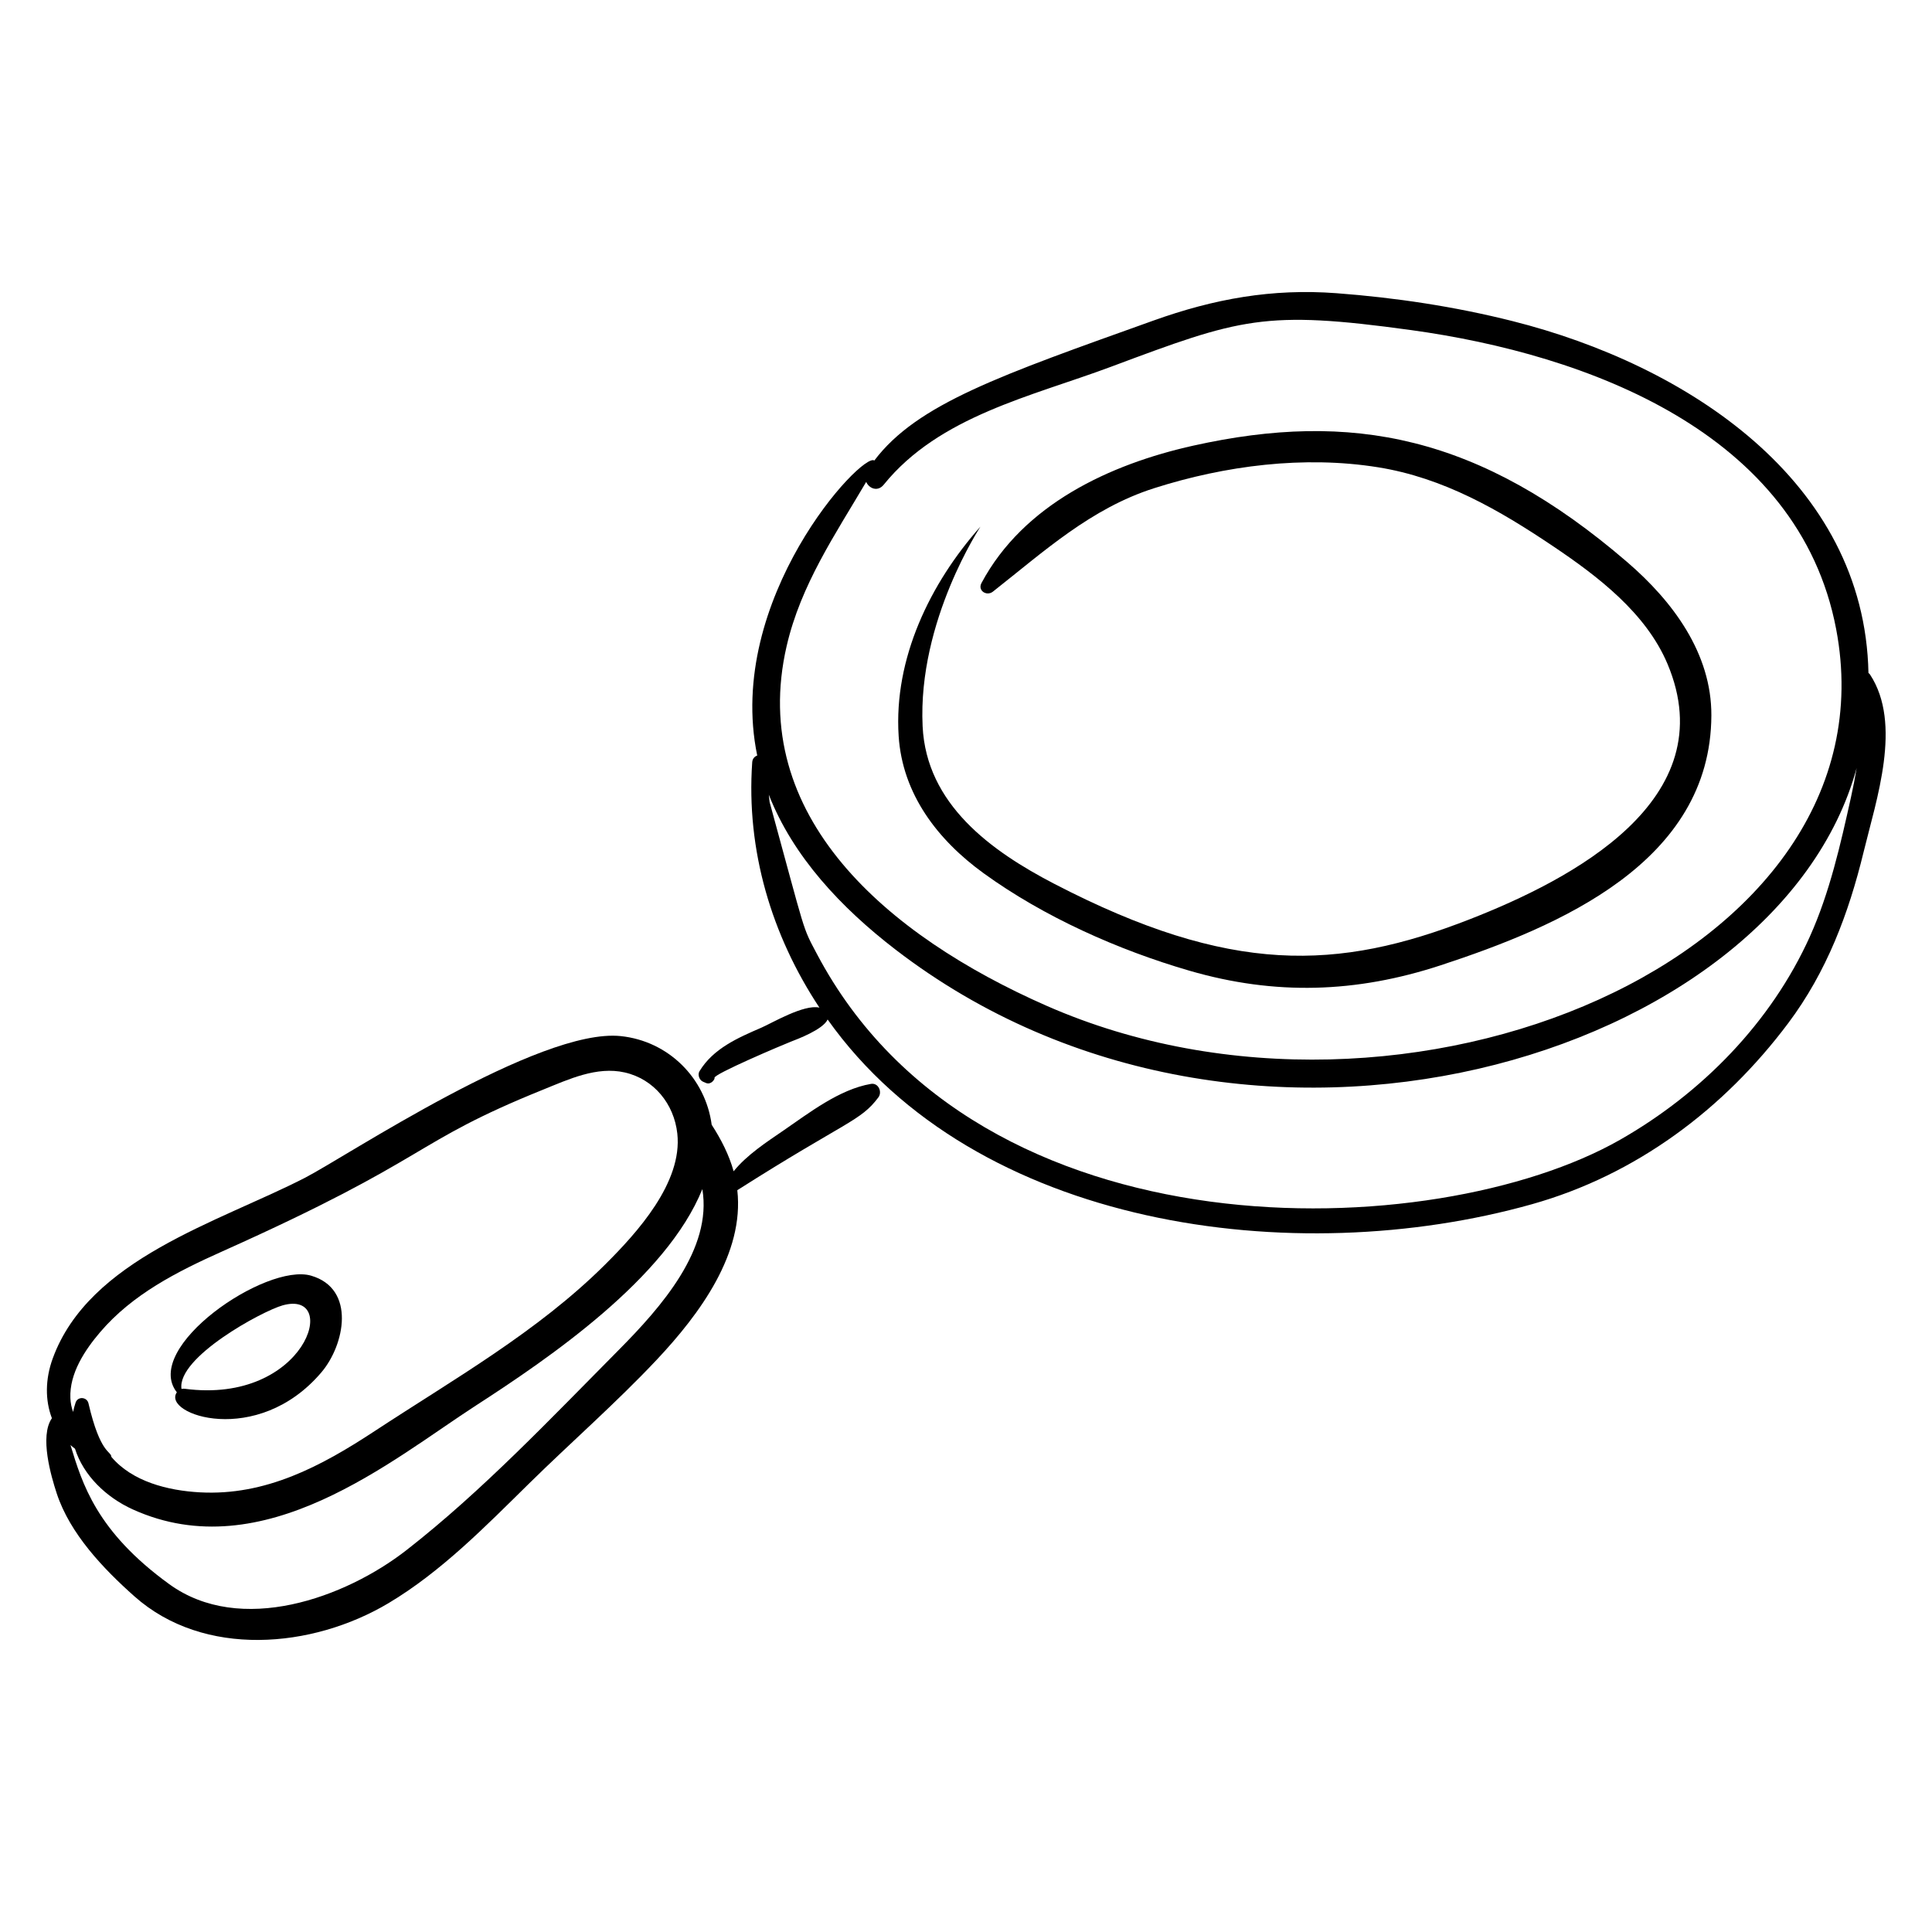 <?xml version="1.0" encoding="UTF-8"?>
<!-- Uploaded to: SVG Repo, www.svgrepo.com, Generator: SVG Repo Mixer Tools -->
<svg fill="#000000" width="800px" height="800px" version="1.1" viewBox="144 144 512 512" xmlns="http://www.w3.org/2000/svg">
 <g>
  <path d="m404.67 375.42c16.012 11.594 35.676 20.344 54.559 25.832 22.672 6.59 44.195 5.906 66.566-1.441 31.273-10.27 71.566-27.238 71.734-66.199 0.07-16.523-10.285-30.309-22.293-40.645-39.109-33.668-73.156-40.172-115-30.867-22.121 4.922-45.016 15.59-56.133 36.41-1.086 2.031 1.387 3.566 3.019 2.285 13.555-10.66 25.949-22.066 42.738-27.418 18.836-6 39.719-8.688 59.336-5.543 17.34 2.781 32.082 11.297 46.453 20.965 11.777 7.922 24.562 17.648 30.25 31.137 15.23 36.117-25.613 57.207-52.359 67.664-34.953 13.664-63.477 14.836-110.15-9.379-16.762-8.695-33.898-21.082-34.887-41.75-1.34-28.02 15.555-53.172 15.316-52.902-13.32 14.996-22.992 34.945-21.668 55.473 0.992 15.43 10.379 27.59 22.52 36.379z"/>
  <path d="m639.57 322.75c-0.113-0.176-0.258-0.301-0.41-0.395-1.016-51.004-48.262-81.664-94.328-93.262-15.285-3.848-30.938-6.207-46.648-7.391-17.082-1.285-32.43 1.492-48.527 7.258-40.344 14.449-62.594 22.031-73.953 37.086-3.137-2.418-39.613 36.676-31.031 78.18-0.688 0.238-1.262 0.828-1.328 1.773-1.637 23.336 5.121 45.863 17.812 65.031-4.102-0.961-12.672 4.144-15.379 5.312-6.234 2.691-12.773 5.527-16.41 11.551-0.555 0.918-0.023 2.359 0.938 2.769 0.266 0.113 0.531 0.227 0.797 0.34 1.355 0.578 2.406-1.07 2.258-1.355-0.473-0.906 18.207-8.812 20.195-9.582 1.688-0.656 8.547-3.203 9.773-5.887 39.262 55.297 123.61 66.668 186.64 48.957 27.57-7.746 50.824-25.156 67.918-47.969 10.199-13.609 16.008-29.004 19.984-45.363 3.367-13.883 10.312-33.965 1.695-47.055zm-287.1-7.543c3.734-16.195 12.84-29.508 21.078-43.496 0.77 1.754 3.055 2.711 4.656 0.73 14.699-18.191 39.293-23.426 60.203-31.238 34.379-12.848 40.609-15.086 79.539-9.727 46.609 6.418 102.73 27.102 112.65 79.227 16.566 87.02-114.45 141.48-209.19 99.863-42.402-18.629-79.316-50.344-68.938-95.359zm271.18 76.961c-10.301 22.832-28.68 41.559-50.348 53.902-48.961 27.891-169.77 32.137-212.79-49.223-4-7.57-2.746-4.453-12.559-40.301-0.082-0.648-0.148-1.301-0.211-1.949 6.426 16.422 19.195 29.984 33.52 41.008 93.16 71.719 233.83 28.711 254.77-48.07-0.43 2.609-0.941 5.207-1.512 7.785-2.738 12.379-5.648 25.258-10.875 36.848z"/>
  <path d="m374.83 431.24c-8.418 1.445-16.41 7.695-23.355 12.461-4.199 2.883-9.559 6.352-13.055 10.703-1.215-4.356-3.285-8.402-5.816-12.332-1.664-12.41-11.488-22.164-24.07-23.492-21.555-2.273-72.816 31.953-83.766 37.574-22.973 11.797-57.156 21.434-66.793 47.848-2.016 5.523-2.027 11.113-0.219 15.84-3.34 4.781-0.191 15.449 1.281 19.934 3.508 10.676 12.34 19.938 20.586 27.27 18.391 16.355 47.117 13.863 67.359 1.793 13.953-8.32 25.754-20.406 37.258-31.719 11.168-10.98 23.059-21.355 33.793-32.762 11.469-12.191 23.25-28.219 21.363-44.945 28.926-18.391 32.66-18.246 37.398-24.617 1.062-1.43-0.016-3.887-1.965-3.555zm-204.29 65.793c8.551-10.027 20.383-16.031 32.227-21.336 56.324-25.207 49.742-28.629 85.148-42.926 6.742-2.723 14.23-6.258 21.664-4.555 7.75 1.773 13.047 8.352 13.914 16.18 1.445 13.004-10.691 26.328-19.172 34.766-17.891 17.793-40.129 30.359-61.066 44.117-14.121 9.277-28.863 17.172-46.305 16.207-8.512-0.469-17.906-2.859-23.438-9.398-0.062-1.594-2.914-0.609-6.07-14.199-0.395-1.703-2.828-1.891-3.402-0.199-0.285 0.836-0.5 1.664-0.668 2.492-0.41-1.137-0.668-2.356-0.723-3.691-0.262-6.512 3.836-12.707 7.891-17.457zm137.4 4.754c-17.906 18.047-36.117 37.328-56.172 52.977-16.363 12.766-44.059 22.719-62.902 9.066-19.355-14.023-23.086-26.723-26.188-36.875 0.387 0.34 0.781 0.672 1.203 0.98 2.211 7.027 8.199 12.852 15.297 16.07 34.691 15.73 68.781-13.195 90.934-27.52 19.535-12.633 50.473-33.742 60.016-57.352 2.664 15.859-10.824 31.203-22.188 42.652z"/>
  <path d="m229.17 507.69c6.203-7.301 9.188-22.137-2.711-25.621-11.98-3.508-44.891 19.078-35.594 30.906-4.066 5.867 21.293 14.734 38.305-5.285zm-10.285-17.75c15.484-4.363 6.223 26.355-25.953 22.098-0.301-0.039-0.578-0.016-0.836 0.051-1.246-8.375 21.391-20.629 26.789-22.148z"/>
 </g>
</svg>